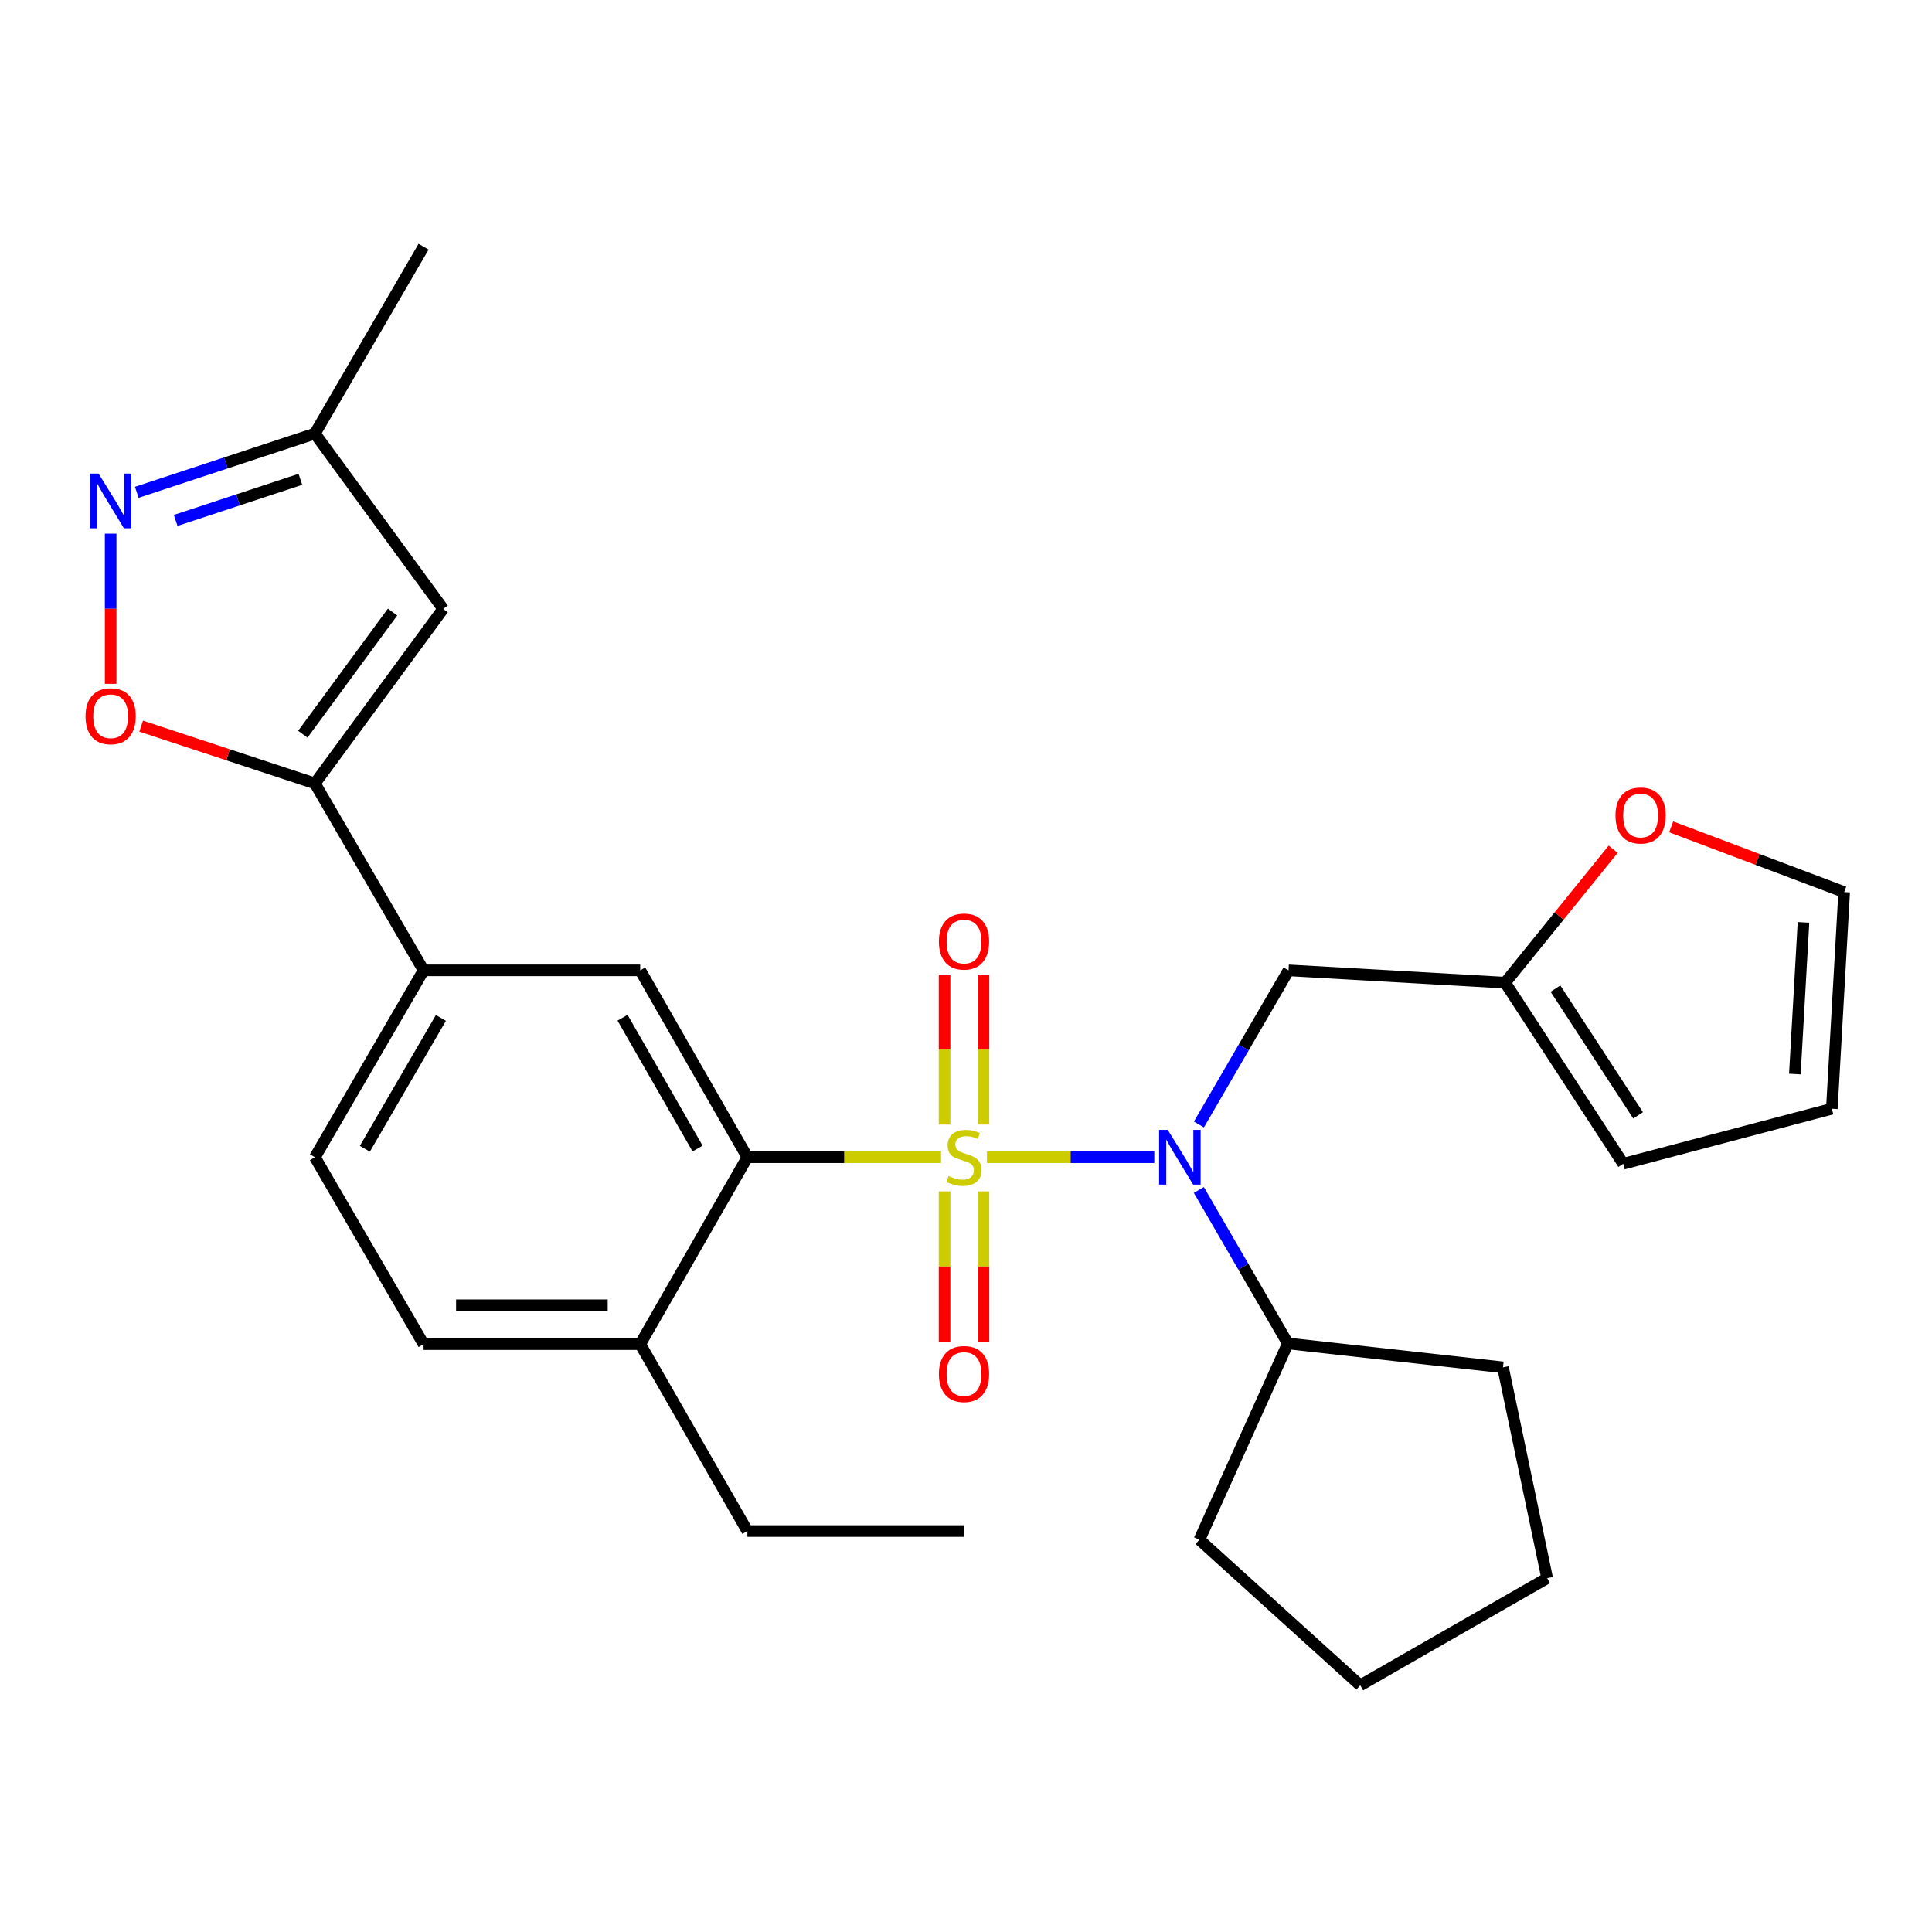 <?xml version='1.0' encoding='iso-8859-1'?>
<svg version='1.1' baseProfile='full'
              xmlns='http://www.w3.org/2000/svg'
                      xmlns:rdkit='http://www.rdkit.org/xml'
                      xmlns:xlink='http://www.w3.org/1999/xlink'
                  xml:space='preserve'
width='1000px' height='1000px' viewBox='0 0 1000 1000'>
<!-- END OF HEADER -->
<rect style='opacity:1.0;fill:#FFFFFF;stroke:none' width='1000' height='1000' x='0' y='0'> </rect>
<path class='bond-0' d='M 510.847,598.984 L 554.154,598.984' style='fill:none;fill-rule:evenodd;stroke:#CCCC00;stroke-width:6px;stroke-linecap:butt;stroke-linejoin:miter;stroke-opacity:1' />
<path class='bond-0' d='M 554.154,598.984 L 597.461,598.984' style='fill:none;fill-rule:evenodd;stroke:#0000FF;stroke-width:6px;stroke-linecap:butt;stroke-linejoin:miter;stroke-opacity:1' />
<path class='bond-1' d='M 487.09,598.984 L 436.969,598.984' style='fill:none;fill-rule:evenodd;stroke:#CCCC00;stroke-width:6px;stroke-linecap:butt;stroke-linejoin:miter;stroke-opacity:1' />
<path class='bond-1' d='M 436.969,598.984 L 386.848,598.984' style='fill:none;fill-rule:evenodd;stroke:#000000;stroke-width:6px;stroke-linecap:butt;stroke-linejoin:miter;stroke-opacity:1' />
<path class='bond-9' d='M 488.907,616.667 L 488.907,655.548' style='fill:none;fill-rule:evenodd;stroke:#CCCC00;stroke-width:6px;stroke-linecap:butt;stroke-linejoin:miter;stroke-opacity:1' />
<path class='bond-9' d='M 488.907,655.548 L 488.907,694.429' style='fill:none;fill-rule:evenodd;stroke:#FF0000;stroke-width:6px;stroke-linecap:butt;stroke-linejoin:miter;stroke-opacity:1' />
<path class='bond-9' d='M 509.04,616.667 L 509.04,655.548' style='fill:none;fill-rule:evenodd;stroke:#CCCC00;stroke-width:6px;stroke-linecap:butt;stroke-linejoin:miter;stroke-opacity:1' />
<path class='bond-9' d='M 509.04,655.548 L 509.04,694.429' style='fill:none;fill-rule:evenodd;stroke:#FF0000;stroke-width:6px;stroke-linecap:butt;stroke-linejoin:miter;stroke-opacity:1' />
<path class='bond-10' d='M 509.04,582.071 L 509.04,543.236' style='fill:none;fill-rule:evenodd;stroke:#CCCC00;stroke-width:6px;stroke-linecap:butt;stroke-linejoin:miter;stroke-opacity:1' />
<path class='bond-10' d='M 509.04,543.236 L 509.04,504.402' style='fill:none;fill-rule:evenodd;stroke:#FF0000;stroke-width:6px;stroke-linecap:butt;stroke-linejoin:miter;stroke-opacity:1' />
<path class='bond-10' d='M 488.907,582.071 L 488.907,543.236' style='fill:none;fill-rule:evenodd;stroke:#CCCC00;stroke-width:6px;stroke-linecap:butt;stroke-linejoin:miter;stroke-opacity:1' />
<path class='bond-10' d='M 488.907,543.236 L 488.907,504.402' style='fill:none;fill-rule:evenodd;stroke:#FF0000;stroke-width:6px;stroke-linecap:butt;stroke-linejoin:miter;stroke-opacity:1' />
<path class='bond-8' d='M 620.557,582.026 L 643.751,542.137' style='fill:none;fill-rule:evenodd;stroke:#0000FF;stroke-width:6px;stroke-linecap:butt;stroke-linejoin:miter;stroke-opacity:1' />
<path class='bond-8' d='M 643.751,542.137 L 666.944,502.248' style='fill:none;fill-rule:evenodd;stroke:#000000;stroke-width:6px;stroke-linecap:butt;stroke-linejoin:miter;stroke-opacity:1' />
<path class='bond-15' d='M 620.522,615.929 L 643.554,655.651' style='fill:none;fill-rule:evenodd;stroke:#0000FF;stroke-width:6px;stroke-linecap:butt;stroke-linejoin:miter;stroke-opacity:1' />
<path class='bond-15' d='M 643.554,655.651 L 666.586,695.373' style='fill:none;fill-rule:evenodd;stroke:#000000;stroke-width:6px;stroke-linecap:butt;stroke-linejoin:miter;stroke-opacity:1' />
<path class='bond-6' d='M 386.848,598.984 L 331.372,502.248' style='fill:none;fill-rule:evenodd;stroke:#000000;stroke-width:6px;stroke-linecap:butt;stroke-linejoin:miter;stroke-opacity:1' />
<path class='bond-6' d='M 361.062,594.489 L 322.229,526.774' style='fill:none;fill-rule:evenodd;stroke:#000000;stroke-width:6px;stroke-linecap:butt;stroke-linejoin:miter;stroke-opacity:1' />
<path class='bond-13' d='M 386.848,598.984 L 331.372,695.731' style='fill:none;fill-rule:evenodd;stroke:#000000;stroke-width:6px;stroke-linecap:butt;stroke-linejoin:miter;stroke-opacity:1' />
<path class='bond-2' d='M 163.01,405.501 L 219.246,502.248' style='fill:none;fill-rule:evenodd;stroke:#000000;stroke-width:6px;stroke-linecap:butt;stroke-linejoin:miter;stroke-opacity:1' />
<path class='bond-4' d='M 163.01,405.501 L 118.032,390.672' style='fill:none;fill-rule:evenodd;stroke:#000000;stroke-width:6px;stroke-linecap:butt;stroke-linejoin:miter;stroke-opacity:1' />
<path class='bond-4' d='M 118.032,390.672 L 73.054,375.843' style='fill:none;fill-rule:evenodd;stroke:#FF0000;stroke-width:6px;stroke-linecap:butt;stroke-linejoin:miter;stroke-opacity:1' />
<path class='bond-5' d='M 163.01,405.501 L 229.368,315.163' style='fill:none;fill-rule:evenodd;stroke:#000000;stroke-width:6px;stroke-linecap:butt;stroke-linejoin:miter;stroke-opacity:1' />
<path class='bond-5' d='M 156.739,380.032 L 203.189,316.795' style='fill:none;fill-rule:evenodd;stroke:#000000;stroke-width:6px;stroke-linecap:butt;stroke-linejoin:miter;stroke-opacity:1' />
<path class='bond-3' d='M 57.271,276.218 L 57.271,315.088' style='fill:none;fill-rule:evenodd;stroke:#0000FF;stroke-width:6px;stroke-linecap:butt;stroke-linejoin:miter;stroke-opacity:1' />
<path class='bond-3' d='M 57.271,315.088 L 57.271,353.958' style='fill:none;fill-rule:evenodd;stroke:#FF0000;stroke-width:6px;stroke-linecap:butt;stroke-linejoin:miter;stroke-opacity:1' />
<path class='bond-31' d='M 70.794,254.815 L 116.902,239.613' style='fill:none;fill-rule:evenodd;stroke:#0000FF;stroke-width:6px;stroke-linecap:butt;stroke-linejoin:miter;stroke-opacity:1' />
<path class='bond-31' d='M 116.902,239.613 L 163.01,224.411' style='fill:none;fill-rule:evenodd;stroke:#000000;stroke-width:6px;stroke-linecap:butt;stroke-linejoin:miter;stroke-opacity:1' />
<path class='bond-31' d='M 90.93,269.374 L 123.206,258.733' style='fill:none;fill-rule:evenodd;stroke:#0000FF;stroke-width:6px;stroke-linecap:butt;stroke-linejoin:miter;stroke-opacity:1' />
<path class='bond-31' d='M 123.206,258.733 L 155.482,248.092' style='fill:none;fill-rule:evenodd;stroke:#000000;stroke-width:6px;stroke-linecap:butt;stroke-linejoin:miter;stroke-opacity:1' />
<path class='bond-12' d='M 229.368,315.163 L 163.01,224.411' style='fill:none;fill-rule:evenodd;stroke:#000000;stroke-width:6px;stroke-linecap:butt;stroke-linejoin:miter;stroke-opacity:1' />
<path class='bond-7' d='M 331.372,502.248 L 219.246,502.248' style='fill:none;fill-rule:evenodd;stroke:#000000;stroke-width:6px;stroke-linecap:butt;stroke-linejoin:miter;stroke-opacity:1' />
<path class='bond-28' d='M 219.246,502.248 L 163.01,598.984' style='fill:none;fill-rule:evenodd;stroke:#000000;stroke-width:6px;stroke-linecap:butt;stroke-linejoin:miter;stroke-opacity:1' />
<path class='bond-28' d='M 228.216,526.877 L 188.851,594.592' style='fill:none;fill-rule:evenodd;stroke:#000000;stroke-width:6px;stroke-linecap:butt;stroke-linejoin:miter;stroke-opacity:1' />
<path class='bond-11' d='M 666.944,502.248 L 779.07,508.635' style='fill:none;fill-rule:evenodd;stroke:#000000;stroke-width:6px;stroke-linecap:butt;stroke-linejoin:miter;stroke-opacity:1' />
<path class='bond-14' d='M 779.07,508.635 L 807.022,474.101' style='fill:none;fill-rule:evenodd;stroke:#000000;stroke-width:6px;stroke-linecap:butt;stroke-linejoin:miter;stroke-opacity:1' />
<path class='bond-14' d='M 807.022,474.101 L 834.974,439.567' style='fill:none;fill-rule:evenodd;stroke:#FF0000;stroke-width:6px;stroke-linecap:butt;stroke-linejoin:miter;stroke-opacity:1' />
<path class='bond-16' d='M 779.07,508.635 L 840.172,602.362' style='fill:none;fill-rule:evenodd;stroke:#000000;stroke-width:6px;stroke-linecap:butt;stroke-linejoin:miter;stroke-opacity:1' />
<path class='bond-16' d='M 805.1,511.699 L 847.871,577.308' style='fill:none;fill-rule:evenodd;stroke:#000000;stroke-width:6px;stroke-linecap:butt;stroke-linejoin:miter;stroke-opacity:1' />
<path class='bond-22' d='M 163.01,224.411 L 219.246,127.675' style='fill:none;fill-rule:evenodd;stroke:#000000;stroke-width:6px;stroke-linecap:butt;stroke-linejoin:miter;stroke-opacity:1' />
<path class='bond-20' d='M 331.372,695.731 L 219.246,695.731' style='fill:none;fill-rule:evenodd;stroke:#000000;stroke-width:6px;stroke-linecap:butt;stroke-linejoin:miter;stroke-opacity:1' />
<path class='bond-20' d='M 314.553,675.598 L 236.065,675.598' style='fill:none;fill-rule:evenodd;stroke:#000000;stroke-width:6px;stroke-linecap:butt;stroke-linejoin:miter;stroke-opacity:1' />
<path class='bond-21' d='M 331.372,695.731 L 386.848,792.467' style='fill:none;fill-rule:evenodd;stroke:#000000;stroke-width:6px;stroke-linecap:butt;stroke-linejoin:miter;stroke-opacity:1' />
<path class='bond-17' d='M 864.99,427.984 L 909.768,444.866' style='fill:none;fill-rule:evenodd;stroke:#FF0000;stroke-width:6px;stroke-linecap:butt;stroke-linejoin:miter;stroke-opacity:1' />
<path class='bond-17' d='M 909.768,444.866 L 954.545,461.749' style='fill:none;fill-rule:evenodd;stroke:#000000;stroke-width:6px;stroke-linecap:butt;stroke-linejoin:miter;stroke-opacity:1' />
<path class='bond-23' d='M 666.586,695.373 L 620.819,796.952' style='fill:none;fill-rule:evenodd;stroke:#000000;stroke-width:6px;stroke-linecap:butt;stroke-linejoin:miter;stroke-opacity:1' />
<path class='bond-24' d='M 666.586,695.373 L 777.94,707.743' style='fill:none;fill-rule:evenodd;stroke:#000000;stroke-width:6px;stroke-linecap:butt;stroke-linejoin:miter;stroke-opacity:1' />
<path class='bond-19' d='M 840.172,602.362 L 948.159,573.886' style='fill:none;fill-rule:evenodd;stroke:#000000;stroke-width:6px;stroke-linecap:butt;stroke-linejoin:miter;stroke-opacity:1' />
<path class='bond-30' d='M 954.545,461.749 L 948.159,573.886' style='fill:none;fill-rule:evenodd;stroke:#000000;stroke-width:6px;stroke-linecap:butt;stroke-linejoin:miter;stroke-opacity:1' />
<path class='bond-30' d='M 933.488,477.424 L 929.017,555.92' style='fill:none;fill-rule:evenodd;stroke:#000000;stroke-width:6px;stroke-linecap:butt;stroke-linejoin:miter;stroke-opacity:1' />
<path class='bond-18' d='M 163.01,598.984 L 219.246,695.731' style='fill:none;fill-rule:evenodd;stroke:#000000;stroke-width:6px;stroke-linecap:butt;stroke-linejoin:miter;stroke-opacity:1' />
<path class='bond-25' d='M 386.848,792.467 L 498.974,792.467' style='fill:none;fill-rule:evenodd;stroke:#000000;stroke-width:6px;stroke-linecap:butt;stroke-linejoin:miter;stroke-opacity:1' />
<path class='bond-27' d='M 620.819,796.952 L 704.066,872.325' style='fill:none;fill-rule:evenodd;stroke:#000000;stroke-width:6px;stroke-linecap:butt;stroke-linejoin:miter;stroke-opacity:1' />
<path class='bond-26' d='M 777.94,707.743 L 800.802,816.849' style='fill:none;fill-rule:evenodd;stroke:#000000;stroke-width:6px;stroke-linecap:butt;stroke-linejoin:miter;stroke-opacity:1' />
<path class='bond-29' d='M 800.802,816.849 L 704.066,872.325' style='fill:none;fill-rule:evenodd;stroke:#000000;stroke-width:6px;stroke-linecap:butt;stroke-linejoin:miter;stroke-opacity:1' />
<path  class='atom-0' d='M 490.974 608.704
Q 491.294 608.824, 492.614 609.384
Q 493.934 609.944, 495.374 610.304
Q 496.854 610.624, 498.294 610.624
Q 500.974 610.624, 502.534 609.344
Q 504.094 608.024, 504.094 605.744
Q 504.094 604.184, 503.294 603.224
Q 502.534 602.264, 501.334 601.744
Q 500.134 601.224, 498.134 600.624
Q 495.614 599.864, 494.094 599.144
Q 492.614 598.424, 491.534 596.904
Q 490.494 595.384, 490.494 592.824
Q 490.494 589.264, 492.894 587.064
Q 495.334 584.864, 500.134 584.864
Q 503.414 584.864, 507.134 586.424
L 506.214 589.504
Q 502.814 588.104, 500.254 588.104
Q 497.494 588.104, 495.974 589.264
Q 494.454 590.384, 494.494 592.344
Q 494.494 593.864, 495.254 594.784
Q 496.054 595.704, 497.174 596.224
Q 498.334 596.744, 500.254 597.344
Q 502.814 598.144, 504.334 598.944
Q 505.854 599.744, 506.934 601.384
Q 508.054 602.984, 508.054 605.744
Q 508.054 609.664, 505.414 611.784
Q 502.814 613.864, 498.454 613.864
Q 495.934 613.864, 494.014 613.304
Q 492.134 612.784, 489.894 611.864
L 490.974 608.704
' fill='#CCCC00'/>
<path  class='atom-1' d='M 604.437 584.824
L 613.717 599.824
Q 614.637 601.304, 616.117 603.984
Q 617.597 606.664, 617.677 606.824
L 617.677 584.824
L 621.437 584.824
L 621.437 613.144
L 617.557 613.144
L 607.597 596.744
Q 606.437 594.824, 605.197 592.624
Q 603.997 590.424, 603.637 589.744
L 603.637 613.144
L 599.957 613.144
L 599.957 584.824
L 604.437 584.824
' fill='#0000FF'/>
<path  class='atom-4' d='M 51.011 245.113
L 60.291 260.113
Q 61.211 261.593, 62.691 264.273
Q 64.171 266.953, 64.251 267.113
L 64.251 245.113
L 68.011 245.113
L 68.011 273.433
L 64.131 273.433
L 54.171 257.033
Q 53.011 255.113, 51.771 252.913
Q 50.571 250.713, 50.211 250.033
L 50.211 273.433
L 46.531 273.433
L 46.531 245.113
L 51.011 245.113
' fill='#0000FF'/>
<path  class='atom-5' d='M 44.271 370.719
Q 44.271 363.919, 47.631 360.119
Q 50.991 356.319, 57.271 356.319
Q 63.551 356.319, 66.911 360.119
Q 70.271 363.919, 70.271 370.719
Q 70.271 377.599, 66.871 381.519
Q 63.471 385.399, 57.271 385.399
Q 51.031 385.399, 47.631 381.519
Q 44.271 377.639, 44.271 370.719
M 57.271 382.199
Q 61.591 382.199, 63.911 379.319
Q 66.271 376.399, 66.271 370.719
Q 66.271 365.159, 63.911 362.359
Q 61.591 359.519, 57.271 359.519
Q 52.951 359.519, 50.591 362.319
Q 48.271 365.119, 48.271 370.719
Q 48.271 376.439, 50.591 379.319
Q 52.951 382.199, 57.271 382.199
' fill='#FF0000'/>
<path  class='atom-10' d='M 485.974 711.19
Q 485.974 704.39, 489.334 700.59
Q 492.694 696.79, 498.974 696.79
Q 505.254 696.79, 508.614 700.59
Q 511.974 704.39, 511.974 711.19
Q 511.974 718.07, 508.574 721.99
Q 505.174 725.87, 498.974 725.87
Q 492.734 725.87, 489.334 721.99
Q 485.974 718.11, 485.974 711.19
M 498.974 722.67
Q 503.294 722.67, 505.614 719.79
Q 507.974 716.87, 507.974 711.19
Q 507.974 705.63, 505.614 702.83
Q 503.294 699.99, 498.974 699.99
Q 494.654 699.99, 492.294 702.79
Q 489.974 705.59, 489.974 711.19
Q 489.974 716.91, 492.294 719.79
Q 494.654 722.67, 498.974 722.67
' fill='#FF0000'/>
<path  class='atom-11' d='M 485.974 487.352
Q 485.974 480.552, 489.334 476.752
Q 492.694 472.952, 498.974 472.952
Q 505.254 472.952, 508.614 476.752
Q 511.974 480.552, 511.974 487.352
Q 511.974 494.232, 508.574 498.152
Q 505.174 502.032, 498.974 502.032
Q 492.734 502.032, 489.334 498.152
Q 485.974 494.272, 485.974 487.352
M 498.974 498.832
Q 503.294 498.832, 505.614 495.952
Q 507.974 493.032, 507.974 487.352
Q 507.974 481.792, 505.614 478.992
Q 503.294 476.152, 498.974 476.152
Q 494.654 476.152, 492.294 478.952
Q 489.974 481.752, 489.974 487.352
Q 489.974 493.072, 492.294 495.952
Q 494.654 498.832, 498.974 498.832
' fill='#FF0000'/>
<path  class='atom-15' d='M 836.175 422.101
Q 836.175 415.301, 839.535 411.501
Q 842.895 407.701, 849.175 407.701
Q 855.455 407.701, 858.815 411.501
Q 862.175 415.301, 862.175 422.101
Q 862.175 428.981, 858.775 432.901
Q 855.375 436.781, 849.175 436.781
Q 842.935 436.781, 839.535 432.901
Q 836.175 429.021, 836.175 422.101
M 849.175 433.581
Q 853.495 433.581, 855.815 430.701
Q 858.175 427.781, 858.175 422.101
Q 858.175 416.541, 855.815 413.741
Q 853.495 410.901, 849.175 410.901
Q 844.855 410.901, 842.495 413.701
Q 840.175 416.501, 840.175 422.101
Q 840.175 427.821, 842.495 430.701
Q 844.855 433.581, 849.175 433.581
' fill='#FF0000'/>
</svg>
